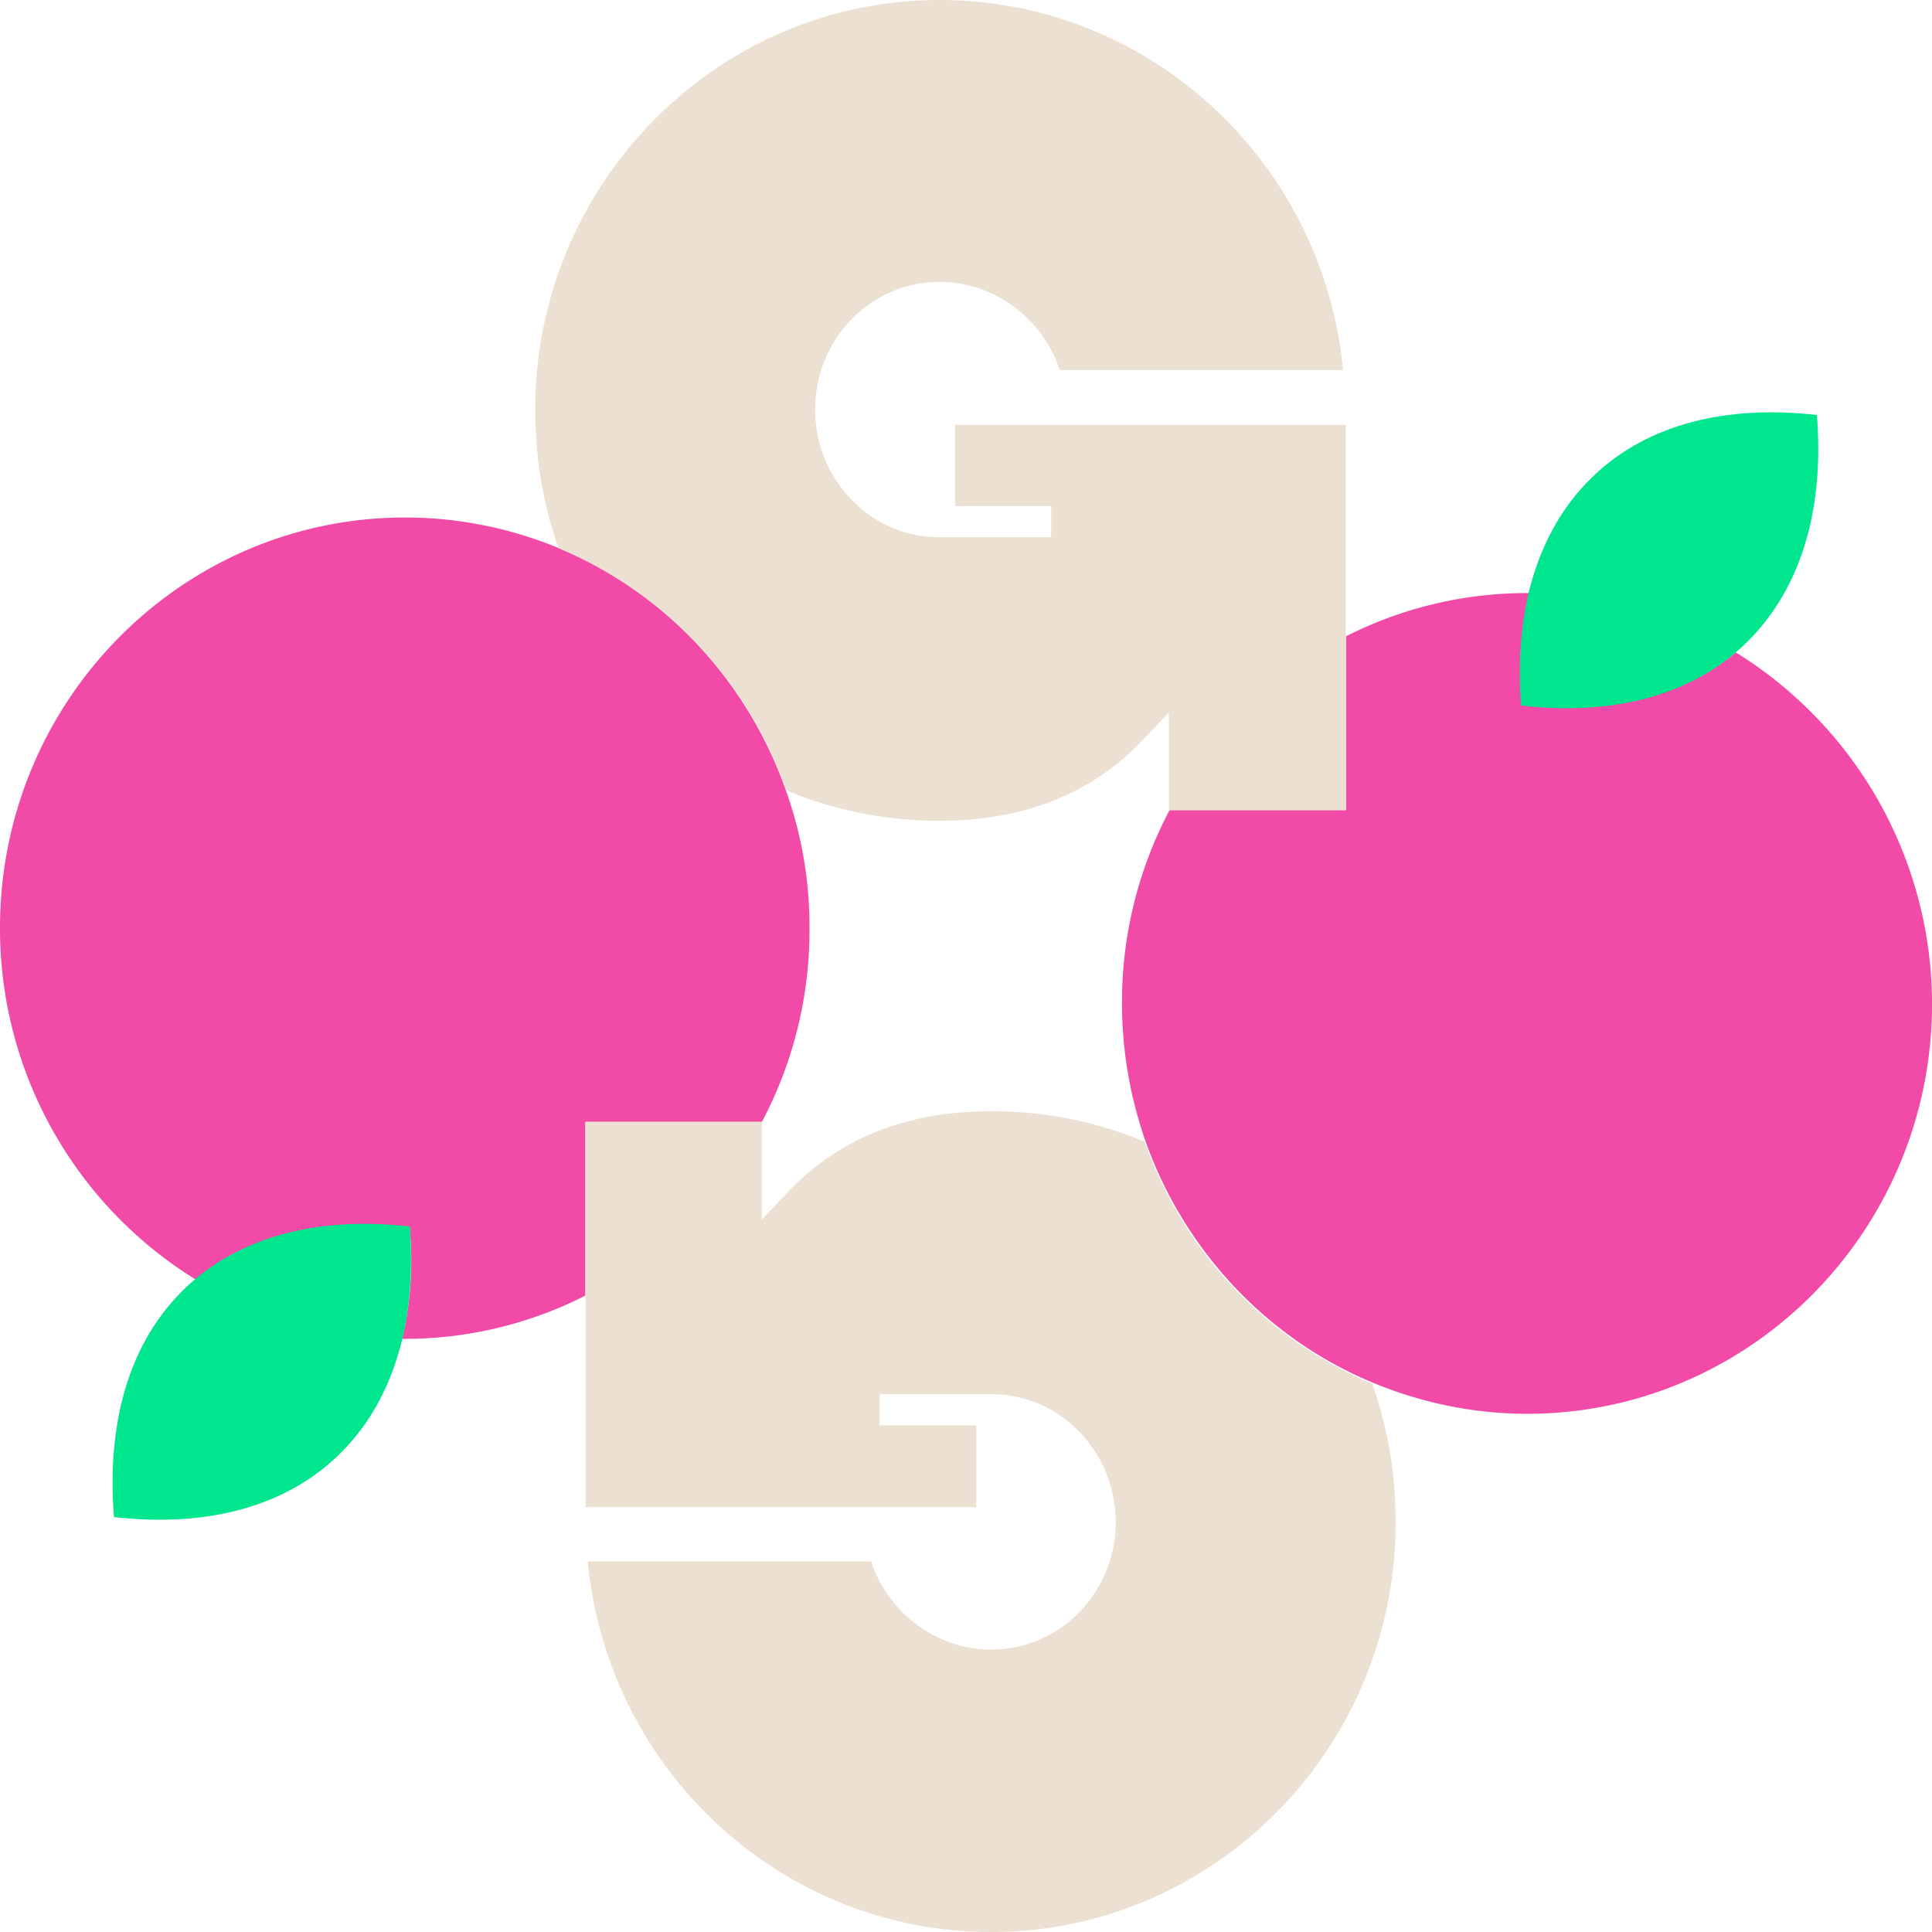<svg xmlns="http://www.w3.org/2000/svg" width="36" height="36" fill="none"><path fill="#F14AA7" d="M10.41 10.213a7.481 7.481 0 0 0-2.863-.57C3.381 9.644 0 13.07 0 17.29a7.685 7.685 0 0 0 3.646 6.552c1.018-.849 2.407-1.16 3.986-.978a6.39 6.39 0 0 1-.138 2.084h.043c1.208 0 2.353-.29 3.37-.806V20.91h3.287a7.632 7.632 0 0 0 .89-3.609 7.52 7.52 0 0 0-.434-2.556c-.721-2.062-2.269-3.716-4.24-4.532Zm21.934 1.944c-1.018.848-2.406 1.16-3.986.977a6.398 6.398 0 0 1 .138-2.083h-.042a7.44 7.44 0 0 0-3.371.805v3.233h-3.286a7.633 7.633 0 0 0-.89 3.609c0 .902.158 1.76.434 2.556.72 2.04 2.268 3.694 4.24 4.51.88.366 1.855.58 2.873.58 4.166 0 7.547-3.426 7.547-7.646a7.714 7.714 0 0 0-3.657-6.541Z"/><path fill="#00E68F" d="M3.64 23.832a3.814 3.814 0 0 0-.223.204c-1.028 1.01-1.431 2.503-1.293 4.232 1.696.193 3.191-.172 4.209-1.181.583-.57.965-1.31 1.166-2.148.149-.634.191-1.343.138-2.084-1.58-.183-2.98.129-3.997.977ZM33.855 7.733c-1.696-.193-3.19.172-4.209 1.182-.583.569-.965 1.31-1.166 2.148-.148.633-.19 1.342-.138 2.083 1.58.183 2.98-.129 3.987-.977a3.82 3.82 0 0 0 .222-.204c1.029-1.01 1.442-2.513 1.304-4.232Z"/><path fill="#EBE0D1" d="M25.57 25.786a7.627 7.627 0 0 1-4.24-4.51 7.363 7.363 0 0 0-2.862-.57c-1.569 0-2.84.505-3.795 1.514l-.477.505V20.9H10.91v7.184h7.282V26.56H16.39v-.58h2.078a2.26 2.26 0 0 1 1.643.698c.435.451.679 1.042.679 1.687 0 1.31-1.04 2.373-2.322 2.373-1.007 0-1.919-.676-2.236-1.643h-5.28C11.325 32.992 14.568 36 18.469 36c4.155 0 7.537-3.426 7.537-7.636 0-.903-.148-1.762-.435-2.578ZM14.647 14.724c.89.376 1.866.57 2.862.57 1.57 0 2.841-.505 3.795-1.515l.477-.505V15.1h3.297V7.915h-7.282V9.43h1.791v.58H17.51a2.26 2.26 0 0 1-1.643-.699 2.405 2.405 0 0 1-.678-1.686c0-1.31 1.039-2.373 2.321-2.373 1.008 0 1.92.676 2.237 1.643h5.279C24.654 3.007 21.41 0 17.509 0c-4.155 0-7.536 3.426-7.536 7.636 0 .891.148 1.761.434 2.578a7.598 7.598 0 0 1 4.24 4.51Z"/></svg>